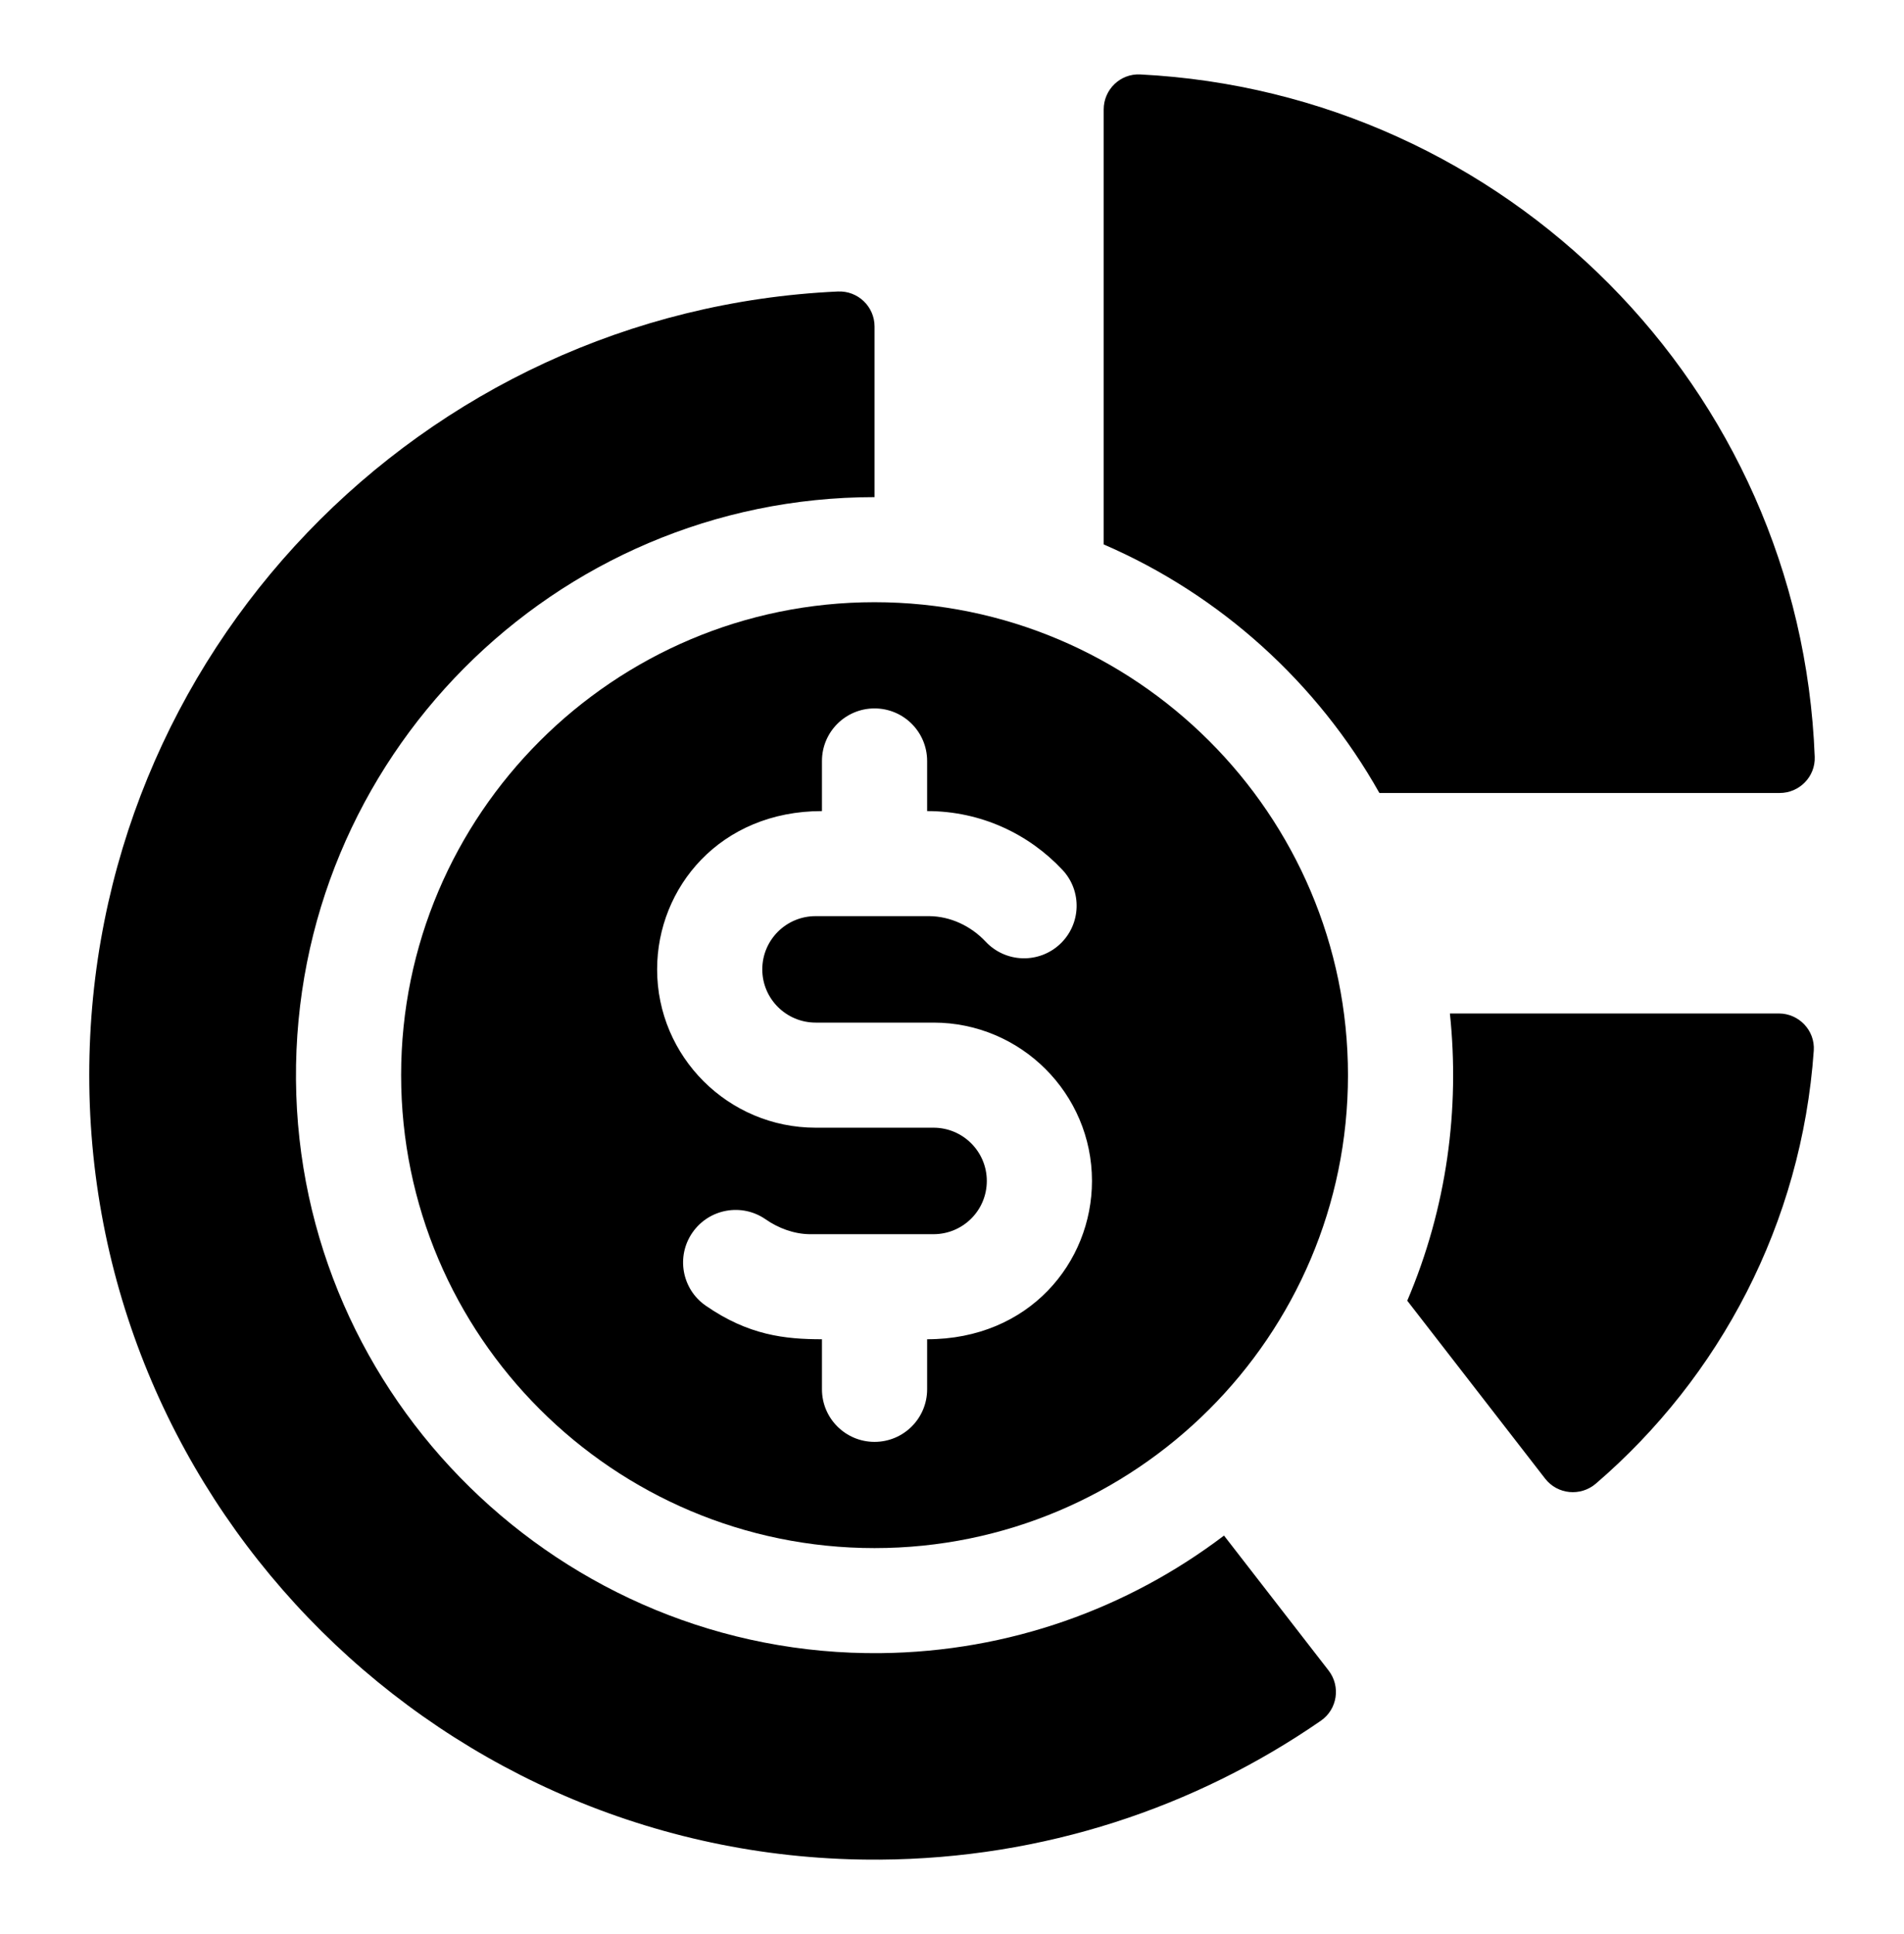 <svg width="64" height="65" viewBox="0 0 64 65" fill="none" xmlns="http://www.w3.org/2000/svg">
<path d="M48.736 34.061C49.073 37.266 48.638 40.582 47.303 43.714V43.715L51.937 49.694C52.352 50.229 53.13 50.303 53.644 49.861C57.805 46.284 60.559 41.12 60.967 35.31C61.014 34.633 60.469 34.061 59.791 34.061L48.736 34.061ZM37.099 3.678V18.297C41.025 19.994 44.285 22.95 46.366 26.651H59.821C60.486 26.651 61.025 26.101 60.999 25.436C60.52 13.008 50.6 3.123 38.327 2.502C37.657 2.468 37.099 3.008 37.099 3.678ZM29.601 55.559C18.888 55.67 10.035 46.994 9.949 36.294C9.861 25.51 18.62 16.708 29.397 16.708V10.974C29.397 10.303 28.836 9.767 28.165 9.797C14.159 10.44 3 21.985 3 36.134C3 50.724 14.964 62.593 29.57 62.499C35.078 62.464 40.184 60.744 44.4 57.83C44.954 57.447 45.071 56.675 44.658 56.142L41.143 51.608C37.927 54.048 33.932 55.514 29.601 55.559Z" fill="black"/>
<path d="M13.483 36.134C13.483 44.898 20.622 52.029 29.396 52.029C38.17 52.029 45.31 44.9 45.31 36.134C45.31 27.37 38.17 20.239 29.396 20.239C20.622 20.239 13.483 27.37 13.483 36.134ZM31.164 25.575V27.259C32.976 27.259 34.581 28.029 35.712 29.234C36.379 29.945 36.342 31.063 35.63 31.73C35.461 31.888 35.262 32.012 35.045 32.094C34.828 32.175 34.596 32.214 34.364 32.206C34.132 32.199 33.904 32.145 33.693 32.05C33.481 31.954 33.291 31.818 33.132 31.648C32.625 31.109 31.935 30.796 31.236 30.79H27.414C26.424 30.79 25.623 31.592 25.623 32.579C25.623 33.566 26.427 34.368 27.416 34.368H31.379C34.315 34.368 36.705 36.755 36.705 39.689C36.705 42.43 34.594 45.01 31.164 45.01V46.693C31.164 47.668 30.373 48.459 29.396 48.459C28.421 48.459 27.629 47.668 27.629 46.693V45.01C26.384 45.01 25.157 44.876 23.72 43.88C22.919 43.325 22.72 42.224 23.276 41.424C23.832 40.622 24.934 40.423 25.735 40.979C26.159 41.275 26.686 41.472 27.21 41.479H31.379C32.363 41.479 33.17 40.685 33.17 39.689C33.17 38.702 32.366 37.9 31.379 37.9H27.416C24.478 37.9 22.088 35.513 22.088 32.579C22.088 29.83 24.206 27.259 27.629 27.259V25.575C27.629 24.6 28.421 23.809 29.396 23.809C30.373 23.809 31.164 24.6 31.164 25.575Z" fill="black"/>
</svg>

